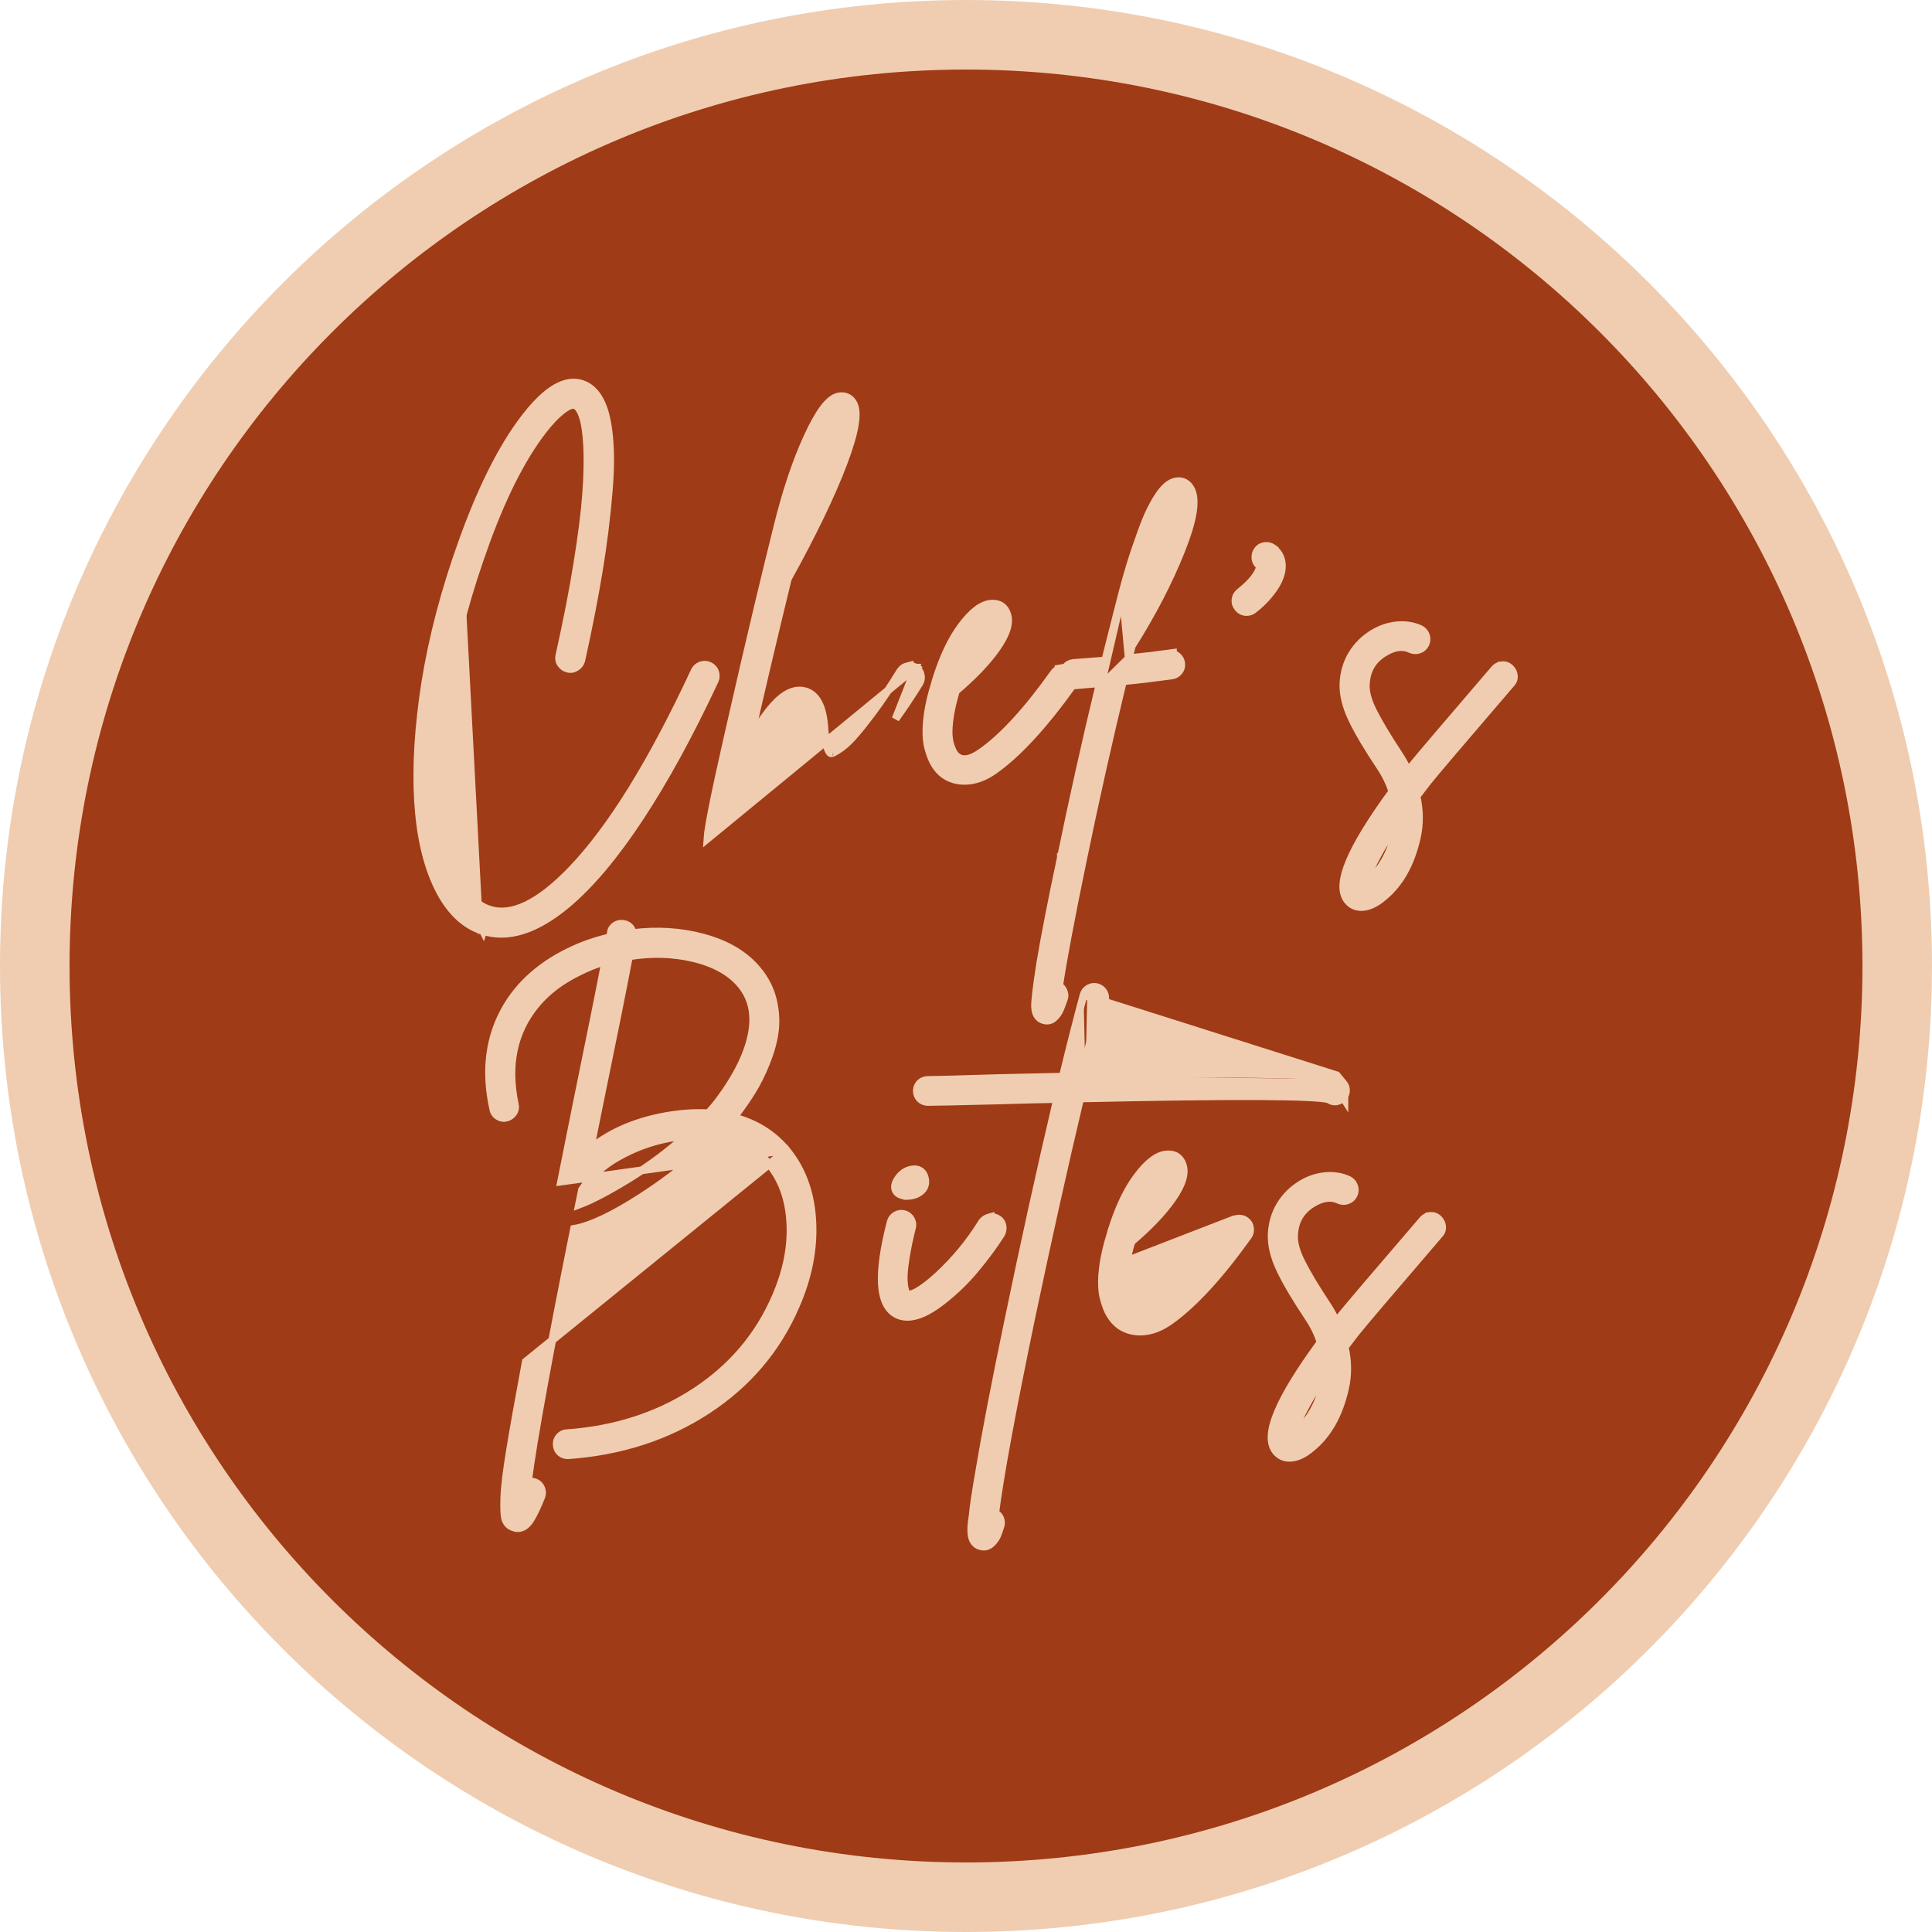 <?xml version="1.0" encoding="UTF-8"?> <svg xmlns="http://www.w3.org/2000/svg" width="500" height="500" viewBox="0 0 500 500" fill="none"><g clip-path="url(#clip0_1661_11380)"><path d="M491 250C491 383.101 383.101 491 250 491C116.899 491 9 383.101 9 250C9 116.899 116.899 9 250 9C383.101 9 491 116.899 491 250Z" fill="#9F3B16" stroke="#F0CDB0" stroke-width="18"></path><path d="M125.03 240.948C126.552 241.422 128.108 241.667 129.708 241.667C135.096 241.667 140.817 238.999 146.835 233.939C152.866 228.868 159.113 221.423 165.558 211.647C172.007 201.866 178.486 190.027 184.984 176.113L184.988 176.104L184.993 176.094C185.302 175.394 185.316 174.664 185.08 173.959C184.826 173.194 184.3 172.642 183.588 172.306C182.918 171.99 182.217 171.943 181.537 172.156H181.491L181.316 172.224C180.612 172.498 180.046 172.997 179.739 173.723C168.734 197.345 158.158 214.407 148.03 224.988L148.03 224.988C139.354 234.054 132.324 237.176 126.774 235.427L126.764 235.425C124.256 234.661 122.002 232.85 120.016 229.846C118.029 226.84 116.476 222.855 115.388 217.879C113.024 206.95 113.118 193.567 115.694 177.684C117.637 165.76 121.015 153.193 125.862 139.981C130.707 126.775 135.982 116.799 141.648 109.981C143.366 107.945 144.91 106.504 146.291 105.608C147.727 104.677 148.498 104.679 148.893 104.879L148.905 104.886L148.918 104.892C149.517 105.175 150.192 105.969 150.785 107.67C151.348 109.32 151.759 111.854 151.945 115.322C152.131 118.772 152.052 122.906 151.704 127.744C151.343 132.571 150.592 138.592 149.423 145.798L149.423 145.8C148.268 153.009 146.71 160.936 144.774 169.609C144.577 170.395 144.699 171.166 145.174 171.835C145.605 172.443 146.191 172.846 146.894 173.042C147.68 173.26 148.445 173.112 149.12 172.675C149.752 172.266 150.201 171.716 150.412 170.999L150.422 170.967L150.429 170.934C152.252 162.751 153.738 155.132 154.914 148.077C156.091 141.015 156.971 133.966 157.552 126.93C158.15 119.884 158.006 113.963 157.107 109.207C156.212 104.47 154.421 101.128 151.452 99.691L151.452 99.691C149.304 98.653 146.981 98.811 144.594 99.986C142.242 101.143 139.785 103.304 137.217 106.364L137.215 106.366C130.882 113.961 125.052 125.203 119.723 140.04M125.03 240.948L125.328 239.993L125.032 240.949C125.031 240.948 125.031 240.948 125.03 240.948ZM125.03 240.948C120.076 239.412 116.19 235.55 113.295 229.58C110.404 223.618 108.714 216.161 108.183 207.22C107.652 198.277 108.279 188.136 110.039 176.804L110.04 176.799C111.938 164.924 115.163 152.68 119.723 140.04M119.723 140.04C119.723 140.04 119.723 140.04 119.723 140.04L120.663 140.378L119.724 140.039C119.723 140.039 119.723 140.039 119.723 140.04Z" fill="#F0CDB0" stroke="#F0CDB0" stroke-width="2"></path><path d="M236.992 172.789L236.991 172.789C237.645 173.19 238.082 173.808 238.263 174.578C238.457 175.346 238.357 176.096 237.969 176.769L237.96 176.784L237.951 176.799C235.799 180.25 233.751 183.329 231.78 186.048L236.992 172.789ZM236.992 172.789L236.979 172.782C236.594 172.553 236.182 172.422 235.754 172.392L235.694 172.212L234.792 172.444C234.075 172.628 233.45 173.007 233.031 173.646L233.024 173.658L233.016 173.669C230.426 177.871 228.031 181.442 225.817 184.389C223.583 187.363 221.844 189.525 220.588 190.872L220.585 190.875C219.327 192.239 218.191 193.227 217.178 193.881L217.174 193.884C216.642 194.232 216.21 194.491 215.88 194.668C215.715 194.756 215.584 194.819 215.485 194.861C215.4 194.897 215.358 194.909 215.349 194.911C215.347 194.912 215.347 194.912 215.349 194.912C215.22 194.936 215.126 194.944 215.066 194.944C215.047 194.944 215.034 194.943 215.026 194.943L215.012 194.938L214.971 194.927C214.894 194.907 214.537 194.714 214.16 193.58C213.81 192.528 213.541 190.955 213.382 188.819C213.216 185.912 212.717 183.561 211.809 181.855C210.877 180.104 209.491 179.003 207.653 178.756C204.744 178.354 201.866 180.376 199.051 183.939L199.05 183.94C197.376 186.067 195.702 188.618 194.024 191.587C196.569 180.29 199.855 166.347 203.889 149.762C210.365 138.064 215.139 128.125 218.238 119.992L218.238 119.99C219.784 115.908 220.788 112.552 221.218 109.943C221.433 108.638 221.511 107.485 221.427 106.503C221.344 105.53 221.095 104.653 220.594 103.968C220.201 103.417 219.695 102.992 219.067 102.751C218.442 102.511 217.768 102.48 217.081 102.598L217.073 102.599L217.064 102.601C215.628 102.871 214.292 104.089 213.028 105.799C211.729 107.557 210.355 110.048 208.9 113.235C205.969 119.629 203.417 127.333 201.197 136.322C200.023 141.004 198.378 147.733 196.276 156.521C194.172 165.314 191.475 176.922 188.2 191.359C186.561 198.581 185.316 204.335 184.462 208.62C183.632 212.788 183.16 215.631 183.073 217.075L236.992 172.789Z" fill="#F0CDB0" stroke="#F0CDB0" stroke-width="2"></path><path d="M274.748 172.903L273.93 173.054V173.19C273.532 173.379 273.184 173.65 272.892 174.003L272.869 174.031L272.848 174.061C265.864 183.879 259.58 190.713 254.015 194.633L254.015 194.633L254.006 194.64C252.546 195.695 251.305 196.252 250.27 196.414C249.274 196.57 248.44 196.367 247.697 195.823C247.462 195.643 247.231 195.4 246.972 195.058C246.765 194.77 246.468 194.208 246.135 193.31L246.133 193.306C245.823 192.483 245.609 191.475 245.521 190.282C245.434 189.122 245.531 187.507 245.849 185.397C246.152 183.391 246.663 181.201 247.389 178.812C251.994 174.888 255.519 171.195 257.945 167.72C259.176 165.956 260.048 164.34 260.513 162.88C260.976 161.424 261.056 160.05 260.601 158.832C260.317 157.999 259.846 157.298 259.139 156.829C258.433 156.36 257.594 156.189 256.696 156.228C255.387 156.272 254.09 156.842 252.822 157.792C251.552 158.744 250.254 160.12 248.928 161.881C246.232 165.443 243.992 170.224 242.153 176.193L242.108 176.337V176.427C240.962 180.051 240.231 183.305 239.93 186.21C239.628 189.112 239.699 191.551 240.2 193.466C240.672 195.27 241.242 196.738 241.923 197.827C242.585 198.886 243.367 199.767 244.265 200.432L244.272 200.438L244.28 200.443C245.826 201.545 247.623 202.085 249.631 202.085C252.217 202.085 254.786 201.141 257.309 199.369L257.313 199.366C263.484 194.986 270.232 187.618 277.589 177.339L277.594 177.332L277.599 177.325C278.028 176.702 278.158 176.002 278.064 175.268L278.064 175.265C277.961 174.48 277.57 173.826 276.923 173.367L276.917 173.363L276.911 173.359C276.255 172.907 275.513 172.762 274.748 172.903Z" fill="#F0CDB0" stroke="#F0CDB0" stroke-width="2"></path><path d="M292.105 170.354C295.229 170.044 298.67 169.634 302.431 169.132L303.563 168.98V169.22C303.925 169.32 304.265 169.492 304.578 169.727L304.584 169.732L304.591 169.736C305.215 170.22 305.596 170.874 305.698 171.667C305.801 172.469 305.584 173.19 305.086 173.793C304.6 174.38 303.949 174.738 303.169 174.822C298.706 175.432 294.525 175.935 290.617 176.308C286.923 191.568 283.477 206.92 280.293 222.376L280.293 222.377C277.177 237.425 275.121 248.345 274.106 255.13C274.604 255.445 274.969 255.899 275.218 256.426C275.556 257.143 275.593 257.899 275.303 258.623C274.913 259.724 274.599 260.558 274.361 261.131C274.087 261.793 273.688 262.427 273.158 263.019C272.591 263.654 271.856 264.134 270.957 264.134C270.691 264.134 270.387 264.098 270.083 263.996C269.361 263.795 268.789 263.354 268.411 262.707C268.045 262.08 267.892 261.315 267.869 260.493L267.869 260.484C267.84 258.922 268.289 255.199 269.188 249.461L269.189 249.451L269.189 249.451C270.365 242.423 272.147 233.27 274.548 221.983M292.105 170.354L285.683 176.714C282.019 191.872 278.637 207.03 275.526 222.188L274.548 221.98C274.548 221.981 274.548 221.982 274.548 221.983M292.105 170.354C292.411 169.117 292.681 168.049 292.915 167.157C298.263 158.68 302.523 150.461 305.689 142.486C307.278 138.499 308.296 135.161 308.71 132.494C309.117 129.875 308.976 127.689 307.979 126.197C307.573 125.581 307.055 125.096 306.408 124.81C305.76 124.524 305.063 124.472 304.356 124.591C302.601 124.869 301.034 126.432 299.591 128.693C298.111 131.009 296.747 133.898 295.503 137.356C294.274 140.773 293.271 143.715 292.523 146.163C291.778 148.6 291.1 150.974 290.516 153.257M292.105 170.354L290.516 153.256C290.516 153.256 290.516 153.256 290.516 153.257M274.548 221.983C277.638 206.924 280.996 191.864 284.633 176.805C283.892 176.869 283.114 176.936 282.298 177.007C281.038 177.117 279.687 177.235 278.24 177.359L278.198 177.363H278.155H277.966C277.471 177.363 276.986 177.238 276.556 176.966C276.174 176.725 275.852 176.403 275.611 176.021C275.371 175.64 275.226 175.225 275.141 174.815L275.12 174.714V174.611C275.12 173.872 275.359 173.187 275.834 172.612C276.324 172.02 276.981 171.662 277.77 171.581L277.786 171.579L277.801 171.578C281.077 171.348 283.814 171.139 286.024 170.953C287.644 164.483 289.149 158.581 290.516 153.257M274.548 221.983L290.516 153.257" fill="#F0CDB0" stroke="#F0CDB0" stroke-width="2"></path><path d="M329.479 152.53L329.482 152.526C330.945 150.481 331.758 148.394 331.758 146.499C331.758 144.767 331.14 143.313 329.911 142.234V142.176L329.499 141.876C328.863 141.414 328.111 141.199 327.325 141.303C326.54 141.406 325.886 141.797 325.427 142.443L325.416 142.458L325.406 142.473C325.003 143.089 324.813 143.798 324.914 144.566C325.017 145.37 325.423 146.024 326.078 146.498C326.074 146.833 325.921 147.408 325.472 148.245C325.02 149.063 324.401 149.907 323.584 150.749L323.584 150.749L323.579 150.755C322.744 151.628 321.854 152.429 320.92 153.183C320.257 153.662 319.855 154.331 319.752 155.116L319.752 155.119C319.65 155.912 319.86 156.626 320.347 157.225C320.902 157.961 321.666 158.39 322.59 158.39C323.254 158.39 323.864 158.19 324.373 157.79C326.329 156.312 328.026 154.543 329.479 152.53Z" fill="#F0CDB0" stroke="#F0CDB0" stroke-width="2"></path><path d="M388.609 172.166L388.609 172.171C387.854 172.265 387.223 172.617 386.749 173.186C374.116 187.893 366.88 196.412 365.047 198.692L365.039 198.703L365.03 198.714C364.82 198.991 364.616 199.259 364.416 199.518C363.729 198.046 362.917 196.604 361.988 195.175L361.988 195.175L361.983 195.167C359.07 190.777 356.896 187.133 355.424 184.229C353.968 181.356 353.363 178.995 353.482 177.102L353.482 177.094L353.483 177.086C353.656 173.397 355.272 170.687 358.346 168.855L358.346 168.855L358.351 168.852C360.941 167.288 363.142 167.101 365.088 168.023L365.101 168.029L365.113 168.035C365.813 168.343 366.543 168.358 367.248 168.122C367.992 167.874 368.547 167.38 368.891 166.691C369.243 165.987 369.282 165.24 369.04 164.512C368.799 163.79 368.324 163.214 367.649 162.837L367.616 162.819L367.582 162.803C365.719 161.938 363.692 161.635 361.528 161.838C359.361 162.042 357.303 162.74 355.362 163.919C353.085 165.294 351.271 167.092 349.918 169.308C348.557 171.538 347.827 174.048 347.684 176.785L347.684 176.785L347.684 176.792C347.553 179.673 348.327 182.777 349.923 186.123C351.503 189.433 353.931 193.522 357.191 198.405L357.192 198.406C358.603 200.51 359.643 202.66 360.332 204.857C354.899 212.28 351.188 218.327 349.248 222.976C348.261 225.34 347.704 227.407 347.646 229.146C347.587 230.9 348.037 232.406 349.155 233.485C350.001 234.327 351.067 234.741 352.281 234.741C354.166 234.741 356.072 233.797 357.972 232.181C360.018 230.544 361.776 228.439 363.255 225.886L363.257 225.882C364.731 223.313 365.868 220.264 366.667 216.752C367.453 213.297 367.416 209.725 366.585 206.059C367.53 204.821 368.498 203.56 369.498 202.267C371.294 200.003 378.477 191.571 391.039 176.935C391.613 176.346 391.887 175.61 391.78 174.769L391.779 174.766C391.68 174.011 391.333 173.371 390.782 172.857L390.775 172.851L390.768 172.845C390.169 172.308 389.422 172.059 388.609 172.166ZM357.646 223.972L357.465 224.247C356.402 225.735 355.373 226.866 354.364 227.679C354.025 227.951 353.72 228.178 353.45 228.362C353.505 228.093 353.576 227.789 353.665 227.449C353.996 226.239 354.941 224.148 356.597 221.105C357.845 218.812 359.4 216.27 361.27 213.472C360.995 217.221 359.788 220.719 357.646 223.972Z" fill="#F0CDB0" stroke="#F0CDB0" stroke-width="2"></path><path d="M203.548 297.663L203.848 298.041C207.757 302.96 209.877 309.031 210.237 316.175C210.596 323.316 209.157 330.586 205.923 337.974C201.112 349.114 193.488 358.106 183.086 364.922C172.687 371.736 160.686 375.625 147.109 376.606L147.073 376.609H147.037H146.943C146.193 376.609 145.515 376.37 144.964 375.865C144.385 375.347 144.112 374.671 144.097 373.92C144.012 373.119 144.261 372.41 144.783 371.828C145.291 371.262 145.942 370.927 146.701 370.916C159.245 370.02 170.268 366.443 179.808 360.229C189.34 354.011 196.298 345.846 200.692 335.72L200.693 335.718C203.566 329.152 204.834 322.822 204.546 316.717L204.546 316.717C204.258 310.593 202.52 305.593 199.362 301.636C195.996 297.499 191.415 294.979 185.529 294.091C180.03 299.716 173.51 304.965 165.963 309.828C158.706 314.504 152.882 317.296 148.554 318.041C141.963 350.936 137.999 372.745 136.616 383.538C137.238 383.366 137.874 383.4 138.491 383.64C139.252 383.936 139.779 384.498 140.076 385.211L140.08 385.222L140.085 385.233C140.361 385.944 140.369 386.682 140.078 387.39C138.973 390.111 138.026 392.12 137.211 393.344C136.399 394.583 135.341 395.491 133.991 395.491C133.596 395.491 133.211 395.397 132.865 395.245C131.847 394.947 131.151 394.223 130.807 393.211C130.629 392.693 130.542 391.945 130.502 391.064C130.46 390.15 130.464 388.992 130.511 387.597C130.608 384.767 131.116 380.59 132.034 375.069C132.938 369.546 134.288 361.977 136.081 352.378L203.548 297.663ZM203.548 297.663H203.526C200.038 293.47 195.486 290.654 189.901 289.205C190.2 288.825 190.478 288.444 190.738 288.058C192.179 286.153 193.499 284.221 194.71 282.261C195.946 280.262 197.115 277.891 198.235 275.16L198.237 275.156C199.352 272.403 200.119 269.749 200.483 267.186C200.853 264.601 200.722 261.876 200.078 259.045C199.421 256.164 198.095 253.517 196.129 251.14C192.852 247.113 188.095 244.298 181.949 242.641C176.168 241.082 170.093 240.701 163.72 241.486C163.673 241.055 163.519 240.641 163.251 240.26C162.798 239.597 162.125 239.217 161.364 239.113C160.907 239.039 160.437 239.058 159.966 239.196L159.947 239.201L159.929 239.207C159.443 239.369 159.025 239.64 158.678 240.028C158.32 240.429 158.125 240.906 158.092 241.413C157.999 241.751 157.914 242.142 157.83 242.585C154.1 243.436 150.576 244.68 147.258 246.307C139.125 250.284 133.284 255.837 129.829 262.969L129.829 262.97C126.377 270.109 125.685 278.122 127.655 286.982C127.773 287.772 128.196 288.414 128.878 288.855C129.551 289.29 130.311 289.439 131.092 289.225C131.825 289.039 132.406 288.605 132.825 288.015L132.829 288.009L132.833 288.003C133.293 287.334 133.423 286.586 133.227 285.796C132.149 280.659 132.079 275.97 132.988 271.686C133.897 267.398 135.766 263.527 138.619 260.05C141.466 256.579 145.185 253.739 149.803 251.516L149.814 251.51L149.825 251.504C151.962 250.409 154.238 249.508 156.647 248.797C155.306 255.827 152.751 268.557 148.969 286.993L148.968 286.999C147.62 293.806 146.378 300.068 145.216 305.788L203.548 297.663ZM172.444 294.696C174.213 294.329 175.92 294.079 177.571 293.948C173.067 298.033 168.066 301.75 162.582 305.115C157.217 308.388 152.982 310.593 149.848 311.76C150.081 310.64 150.339 309.358 150.623 307.914C152.851 304.507 155.914 301.677 159.848 299.453L159.85 299.452C163.873 297.17 168.073 295.578 172.439 294.697L172.444 294.696ZM171.362 289.029L171.361 289.029C164.072 290.461 157.863 293.197 152.774 297.266C153.309 294.578 153.929 291.509 154.635 288.069C158.765 267.951 161.487 254.423 162.773 247.495C168.691 246.538 174.283 246.711 179.581 247.988C185.066 249.313 189.098 251.623 191.782 254.85C194.556 258.226 195.514 262.388 194.588 267.457C193.654 272.564 190.888 278.299 186.209 284.645C185.35 285.801 184.379 286.952 183.303 288.108C179.519 287.899 175.545 288.214 171.362 289.029Z" fill="#F0CDB0" stroke="#F0CDB0" stroke-width="2"></path><path d="M259.06 319.43L259.072 319.411L259.083 319.392C259.462 318.734 259.578 318.008 259.444 317.261C259.299 316.455 258.857 315.801 258.125 315.392C257.71 315.16 257.266 315.027 256.807 315.01L256.735 314.865L255.941 315.085C255.265 315.273 254.683 315.64 254.225 316.193L254.181 316.247L254.144 316.306C250.957 321.472 247.161 326.077 242.795 330.098C240.594 332.119 238.786 333.499 237.358 334.285C235.917 335.077 235.11 335.129 234.708 334.983C234.706 334.981 234.703 334.979 234.7 334.976C234.674 334.956 234.64 334.926 234.597 334.885C234.578 334.85 234.55 334.79 234.514 334.698C234.436 334.501 234.342 334.214 234.231 333.823C234.032 333.121 233.904 332.2 233.878 331.015L233.878 331.015L233.878 331.003C233.84 329.873 233.99 328.154 234.352 325.797L234.352 325.797L234.353 325.791C234.696 323.466 235.253 320.769 236.027 317.685C236.241 316.937 236.108 316.223 235.746 315.575C235.355 314.875 234.755 314.426 234.022 314.223C233.262 314.012 232.52 314.129 231.851 314.502L231.842 314.508L231.832 314.513C231.134 314.924 230.694 315.54 230.496 316.293L230.496 316.293L230.495 316.298C228.768 323.01 227.992 328.376 228.229 332.343C228.464 336.28 229.73 339.159 232.428 340.324C233.162 340.641 233.973 340.797 234.873 340.797C237.422 340.797 240.353 339.401 243.61 336.897C246.874 334.387 249.812 331.573 252.422 328.428C255.006 325.327 257.215 322.328 259.06 319.43ZM234.612 334.911C234.612 334.911 234.611 334.909 234.609 334.907C234.611 334.909 234.612 334.911 234.612 334.911ZM232.043 305.673L232.033 305.691L232.024 305.709C231.616 306.526 231.376 307.552 232.02 308.408C232.519 309.072 233.359 309.343 234.217 309.449L234.27 309.501H234.684C235.648 309.501 236.561 309.315 237.369 308.911L237.369 308.911L237.376 308.907C238.15 308.512 238.785 307.971 239.151 307.237C239.522 306.492 239.553 305.674 239.348 304.85C239.13 303.973 238.652 303.21 237.792 302.838C236.984 302.488 236.058 302.584 235.151 302.871L235.125 302.879L235.1 302.889C233.803 303.377 232.785 304.329 232.043 305.673Z" fill="#F0CDB0" stroke="#F0CDB0" stroke-width="2"></path><path d="M280.41 257.566C278.837 263.373 277.048 270.397 275.045 278.637C270.251 278.758 264.984 278.868 259.242 278.989L258.308 279.009L258.308 279.009L258.297 279.009C247.977 279.333 241.933 279.494 240.133 279.494C239.635 279.494 239.161 279.62 238.725 279.858C238.278 280.102 237.902 280.448 237.638 280.931C237.4 281.368 237.273 281.842 237.273 282.34C237.273 283.116 237.566 283.812 238.099 284.348C238.652 284.918 239.361 285.187 240.12 285.187C241.955 285.187 248.065 285.051 258.434 284.795L258.44 284.795C264.364 284.612 269.416 284.496 273.585 284.425C269.275 302.749 264.991 322.181 260.746 342.733C257.511 358.303 255.068 370.959 253.448 380.708C252.549 385.809 251.951 389.75 251.689 392.512C251.364 394.423 251.266 396.013 251.449 397.263C251.649 398.63 252.347 399.722 253.655 400.123L253.674 400.129L253.694 400.134C254.026 400.221 254.341 400.261 254.622 400.261C255.486 400.261 256.218 399.841 256.805 399.22C257.323 398.671 257.725 398.1 258.006 397.505L258.011 397.495C258.265 396.942 258.546 396.149 258.867 395.122C259.14 394.427 259.127 393.705 258.856 393.009C258.607 392.368 258.162 391.9 257.563 391.631C258.746 382.168 261.844 365.328 266.882 341.093C271.172 320.704 275.384 301.77 279.542 284.28C299.461 283.84 314.804 283.644 325.577 283.692C331.034 283.717 335.309 283.804 338.408 283.953C339.958 284.027 341.203 284.117 342.15 284.22C342.985 284.312 343.529 284.408 343.836 284.494C344.28 284.816 344.787 285.029 345.352 285.054C345.987 285.083 346.576 284.87 347.1 284.518L347.109 284.511L347.118 284.505C347.317 284.365 347.493 284.208 347.646 284.037L347.932 284.484V283.651C348.133 283.325 348.263 282.956 348.315 282.548C348.418 281.746 348.202 281.025 347.703 280.422L345.932 278.283L281.376 257.824M280.41 257.566C280.41 257.565 280.41 257.563 280.411 257.562L281.376 257.824M280.41 257.566C280.409 257.567 280.409 257.568 280.409 257.569L281.376 257.824M280.41 257.566C280.608 256.814 281.048 256.199 281.745 255.789L281.754 255.784L281.764 255.778C282.432 255.405 283.174 255.288 283.935 255.499C284.667 255.702 285.268 256.151 285.659 256.851C286.037 257.528 286.144 258.279 285.941 259.049L285.94 259.054C284.475 264.508 282.791 270.989 280.914 278.476M281.376 257.824C281.511 257.312 281.794 256.921 282.252 256.651C282.71 256.395 283.182 256.328 283.667 256.462C284.152 256.597 284.53 256.88 284.786 257.339C285.042 257.797 285.109 258.282 284.974 258.794C283.49 264.32 281.782 270.898 279.876 278.503C280.223 278.494 280.569 278.485 280.914 278.476M280.914 278.476C299.713 277.989 313.981 277.798 323.697 277.93C333.596 278.065 339.896 278.267 342.519 278.57C343.83 278.722 344.924 278.931 345.772 279.213C345.826 279.231 345.879 279.249 345.932 279.268" fill="#F0CDB0" stroke="#F0CDB0" stroke-width="2"></path><path d="M319.367 315.581L320.186 315.43C320.95 315.289 321.692 315.435 322.349 315.886L322.355 315.89L322.361 315.894C323.008 316.354 323.398 317.007 323.501 317.793L323.502 317.796C323.596 318.529 323.466 319.23 323.037 319.852L323.032 319.859L323.027 319.866C315.669 330.145 308.921 337.513 302.751 341.894L302.747 341.896C300.224 343.668 297.655 344.612 295.069 344.612C293.061 344.612 291.263 344.073 289.717 342.971L289.71 342.965L289.702 342.96C288.8 342.291 288.034 341.409 287.366 340.363C286.665 339.265 286.107 337.789 285.637 335.994C285.136 334.078 285.065 331.639 285.368 328.737L319.367 315.581ZM319.367 315.581V315.717M319.367 315.581V315.717M319.367 315.717C318.97 315.906 318.622 316.178 318.33 316.531L318.306 316.559L318.285 316.589C311.302 326.406 305.018 333.24 299.453 337.161L299.453 337.161L299.443 337.168C297.983 338.222 296.743 338.779 295.708 338.941C294.712 339.097 293.877 338.894 293.134 338.35C292.897 338.169 292.665 337.922 292.402 337.576C292.198 337.307 291.915 336.761 291.572 335.837L291.571 335.833C291.261 335.011 291.047 334.002 290.958 332.809C290.872 331.649 290.968 330.035 291.287 327.925C291.589 325.918 292.101 323.728 292.826 321.339C297.432 317.415 300.956 313.723 303.383 310.247C304.614 308.483 305.485 306.868 305.95 305.407C306.413 303.952 306.494 302.577 306.038 301.359C305.755 300.526 305.283 299.826 304.577 299.356C303.871 298.887 303.031 298.716 302.133 298.756C300.825 298.8 299.527 299.37 298.26 300.319C296.989 301.271 295.692 302.647 294.365 304.409C291.67 307.97 289.43 312.752 287.59 318.72L287.546 318.864V318.954C286.4 322.578 285.669 325.832 285.368 328.736L319.367 315.717Z" fill="#F0CDB0" stroke="#F0CDB0" stroke-width="2"></path><path d="M370.038 314.692L370.039 314.697C369.291 314.803 368.658 315.149 368.178 315.726C355.547 330.43 348.309 338.938 346.475 341.233L346.467 341.243L346.46 341.253C346.25 341.53 346.045 341.798 345.846 342.057C345.159 340.585 344.347 339.143 343.418 337.714L343.418 337.714L343.413 337.706C340.5 333.316 338.326 329.672 336.854 326.768C335.398 323.895 334.792 321.534 334.911 319.641L334.912 319.633L334.912 319.625C335.086 315.936 336.702 313.226 339.776 311.394L339.776 311.394L339.781 311.391C342.371 309.827 344.571 309.64 346.518 310.562L346.53 310.568L346.543 310.574C347.243 310.883 347.972 310.897 348.678 310.661C349.422 310.413 349.976 309.919 350.321 309.23C350.673 308.526 350.712 307.779 350.469 307.051C350.229 306.329 349.754 305.753 349.079 305.376L349.046 305.358L349.012 305.342C347.148 304.477 345.122 304.174 342.958 304.377C340.791 304.581 338.733 305.279 336.792 306.458C334.515 307.833 332.7 309.632 331.348 311.847C329.987 314.077 329.256 316.587 329.114 319.324L329.114 319.324L329.114 319.331C328.983 322.212 329.756 325.316 331.353 328.662L331.354 328.663C332.933 331.959 335.36 336.059 338.621 340.944L338.622 340.945C340.033 343.049 341.073 345.199 341.761 347.396C336.329 354.819 332.618 360.866 330.677 365.515C329.691 367.879 329.134 369.946 329.075 371.685C329.017 373.439 329.467 374.945 330.585 376.024C331.431 376.866 332.497 377.28 333.711 377.28C335.593 377.28 337.498 376.353 339.403 374.719C341.449 373.082 343.206 370.978 344.685 368.425L344.687 368.421C346.161 365.852 347.298 362.804 348.097 359.291C348.882 355.836 348.846 352.264 348.015 348.598C348.959 347.36 349.927 346.1 350.928 344.806C352.723 342.542 359.906 334.124 372.469 319.474C373.043 318.885 373.317 318.149 373.209 317.308L373.209 317.305C373.112 316.565 372.773 315.903 372.206 315.391C371.604 314.833 370.852 314.585 370.038 314.692ZM339.089 366.498L338.908 366.773C337.845 368.261 336.816 369.392 335.807 370.204C335.468 370.477 335.164 370.704 334.893 370.888C334.948 370.618 335.019 370.315 335.108 369.975C335.439 368.764 336.384 366.673 338.04 363.631C339.288 361.338 340.843 358.795 342.714 355.997C342.438 359.747 341.231 363.244 339.089 366.498Z" fill="#F0CDB0" stroke="#F0CDB0" stroke-width="2"></path></g><defs><clipPath id="clip0_1661_11380"><rect width="500" height="500" fill="white"></rect></clipPath></defs></svg> 